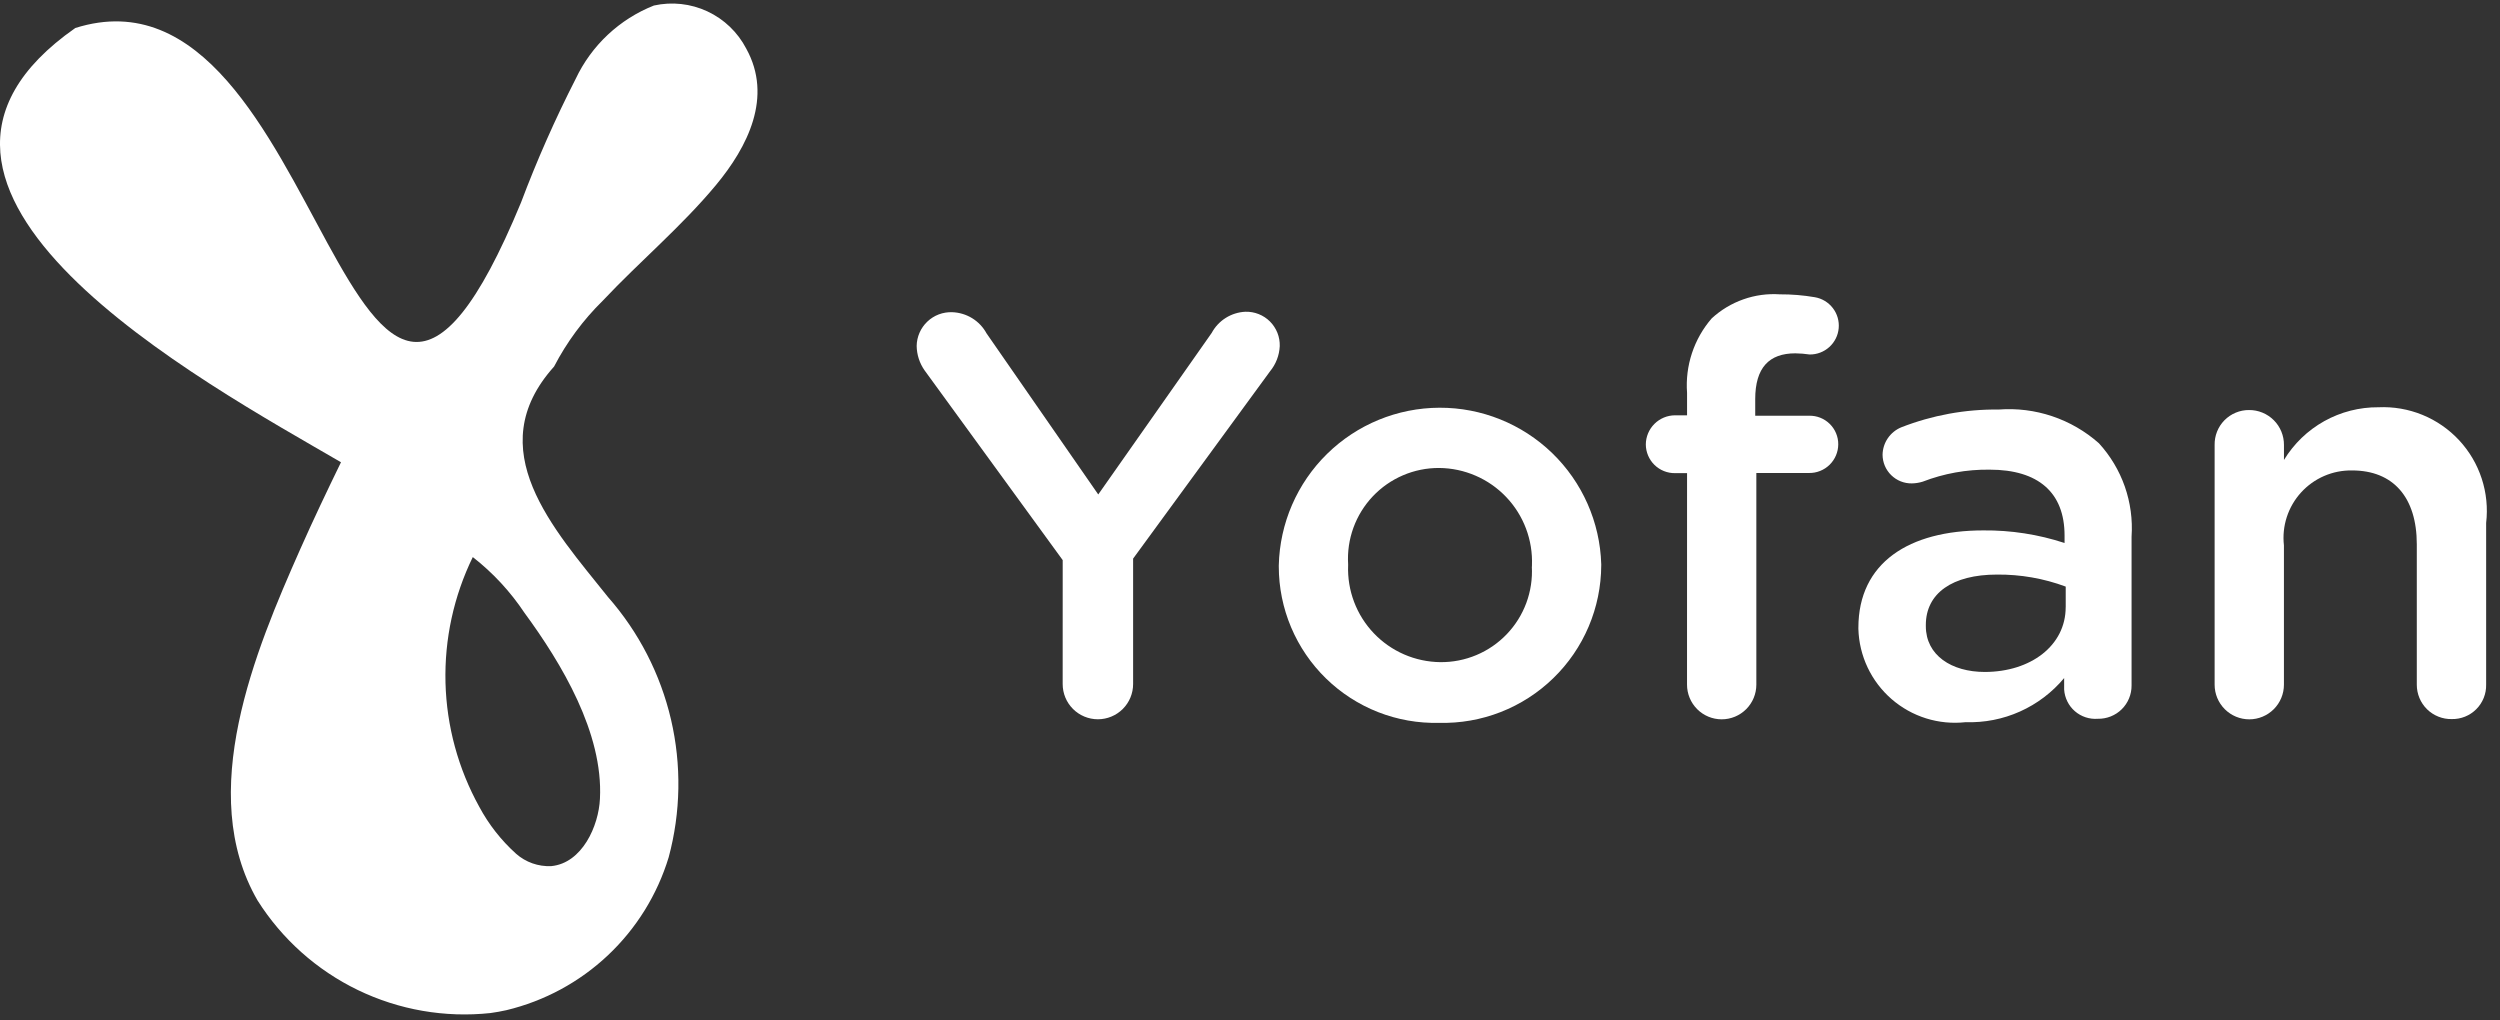 <svg xmlns="http://www.w3.org/2000/svg" width="147" height="60" viewBox="0 0 147 60" fill="none">
  <rect x="0" y="0" width="147" height="60" fill="#333333" stroke="none"/>
  <g clip-path="url(#clip0_115_1201)">
    <path d="M28.833 59.568C26.161 59.853 23.462 59.384 21.042 58.214C18.623 57.044 16.579 55.219 15.144 52.947C11.494 46.64 15.003 38.273 17.659 32.281C18.421 30.563 19.229 28.869 20.05 27.18C12.027 22.507 -9.131 11.129 4.429 1.646C19.288 -3.04 20.392 36.69 30.637 11.905C31.571 9.424 32.644 6.997 33.85 4.637C34.78 2.668 36.424 1.126 38.449 0.325C39.507 0.09 40.613 0.211 41.595 0.669C42.577 1.128 43.38 1.898 43.88 2.86C45.452 5.703 43.965 8.634 42.098 10.883C40.067 13.325 37.616 15.373 35.443 17.681C34.29 18.813 33.324 20.12 32.58 21.553C28.208 26.42 32.553 31.098 35.749 35.104C37.559 37.163 38.832 39.637 39.455 42.307C40.077 44.976 40.031 47.758 39.319 50.406C38.651 52.607 37.419 54.594 35.745 56.172C34.072 57.749 32.014 58.861 29.778 59.398C29.467 59.468 29.152 59.525 28.833 59.568ZM27.8 32.756C26.68 35.053 26.129 37.587 26.195 40.142C26.261 42.697 26.942 45.199 28.179 47.435C28.735 48.475 29.468 49.41 30.344 50.199C30.913 50.702 31.656 50.963 32.414 50.928C34.231 50.754 35.205 48.565 35.277 46.964C35.475 43.103 33.033 39.024 30.837 36.031C30.007 34.784 28.982 33.678 27.8 32.756Z" fill="white"/>
    <path d="M62.487 32.935L54.371 21.786C54.071 21.363 53.907 20.858 53.9 20.34C53.904 20.071 53.962 19.807 54.07 19.561C54.178 19.316 54.333 19.094 54.528 18.91C54.722 18.725 54.951 18.581 55.202 18.486C55.453 18.392 55.72 18.348 55.988 18.357C56.404 18.371 56.81 18.493 57.165 18.711C57.52 18.93 57.811 19.238 58.01 19.604L64.577 29.074L71.246 19.578C71.441 19.216 71.725 18.912 72.073 18.693C72.42 18.475 72.818 18.35 73.228 18.331C73.495 18.323 73.762 18.37 74.011 18.469C74.26 18.567 74.486 18.716 74.675 18.905C74.864 19.095 75.013 19.321 75.112 19.57C75.211 19.819 75.257 20.085 75.249 20.353C75.224 20.896 75.023 21.416 74.677 21.835L66.627 32.846V40.222C66.627 40.772 66.409 41.298 66.021 41.687C65.632 42.075 65.105 42.293 64.556 42.293C64.007 42.293 63.48 42.075 63.092 41.687C62.703 41.298 62.485 40.772 62.485 40.222L62.487 32.935Z" fill="white"/>
    <path d="M75.193 33.311V33.243C75.249 30.771 76.268 28.419 78.032 26.688C79.797 24.956 82.168 23.983 84.64 23.974C87.112 23.965 89.49 24.922 91.267 26.64C93.044 28.359 94.08 30.704 94.153 33.175V33.243C94.148 34.481 93.897 35.705 93.413 36.844C92.929 37.984 92.222 39.015 91.334 39.877C90.447 40.74 89.395 41.417 88.243 41.868C87.09 42.319 85.859 42.535 84.621 42.504C83.395 42.535 82.174 42.32 81.032 41.872C79.89 41.424 78.848 40.751 77.97 39.895C77.091 39.038 76.393 38.014 75.916 36.884C75.439 35.753 75.193 34.538 75.193 33.311ZM90.079 33.311V33.243C90.108 32.506 89.989 31.77 89.729 31.08C89.469 30.39 89.073 29.759 88.564 29.225C88.055 28.691 87.444 28.264 86.767 27.971C86.09 27.677 85.361 27.523 84.624 27.517C83.893 27.513 83.17 27.659 82.499 27.946C81.828 28.233 81.222 28.655 80.72 29.185C80.219 29.716 79.831 30.343 79.581 31.03C79.332 31.716 79.226 32.446 79.27 33.175V33.243C79.242 33.975 79.361 34.706 79.62 35.391C79.879 36.077 80.273 36.703 80.779 37.234C81.284 37.764 81.891 38.188 82.563 38.48C83.235 38.772 83.959 38.926 84.692 38.934C85.421 38.941 86.144 38.799 86.816 38.516C87.489 38.233 88.096 37.815 88.6 37.288C89.104 36.761 89.495 36.136 89.748 35.452C90.001 34.768 90.112 34.04 90.072 33.311H90.079Z" fill="white"/>
    <path d="M99.199 27.821H98.492C98.269 27.824 98.047 27.782 97.839 27.699C97.632 27.616 97.443 27.493 97.283 27.337C97.124 27.18 96.997 26.994 96.909 26.788C96.822 26.582 96.776 26.362 96.774 26.138C96.776 25.683 96.957 25.247 97.279 24.925C97.601 24.604 98.037 24.422 98.492 24.42H99.199V23.099C99.141 22.31 99.238 21.517 99.487 20.765C99.736 20.014 100.13 19.319 100.648 18.721C101.185 18.226 101.818 17.845 102.507 17.602C103.196 17.358 103.927 17.258 104.656 17.307C105.345 17.303 106.033 17.36 106.712 17.476C107.132 17.548 107.509 17.776 107.77 18.114C108.03 18.452 108.154 18.876 108.115 19.3C108.077 19.726 107.88 20.12 107.563 20.406C107.246 20.692 106.834 20.849 106.407 20.844C106.128 20.803 105.847 20.78 105.566 20.776C104.024 20.776 103.207 21.619 103.207 23.469V24.445H106.372C106.597 24.439 106.82 24.479 107.028 24.561C107.237 24.643 107.427 24.766 107.587 24.924C107.747 25.081 107.875 25.268 107.961 25.476C108.047 25.683 108.092 25.905 108.089 26.129C108.088 26.353 108.042 26.574 107.955 26.779C107.867 26.985 107.74 27.172 107.581 27.328C107.421 27.484 107.233 27.608 107.024 27.691C106.817 27.774 106.596 27.815 106.372 27.812H103.273V40.257C103.273 40.798 103.059 41.316 102.676 41.699C102.294 42.081 101.776 42.296 101.235 42.296C100.694 42.296 100.176 42.081 99.794 41.699C99.412 41.316 99.197 40.798 99.197 40.257L99.199 27.821Z" fill="white"/>
    <path d="M109.273 36.982V36.914C109.273 33.075 112.269 31.188 116.615 31.188C118.238 31.172 119.854 31.422 121.396 31.928V31.488C121.396 28.961 119.855 27.616 116.992 27.616C115.645 27.598 114.307 27.838 113.052 28.323C112.844 28.387 112.629 28.421 112.413 28.424C112.189 28.427 111.967 28.386 111.76 28.303C111.553 28.22 111.364 28.096 111.204 27.94C111.044 27.784 110.917 27.597 110.829 27.392C110.742 27.186 110.697 26.965 110.695 26.741C110.7 26.394 110.807 26.055 111.003 25.768C111.199 25.481 111.475 25.257 111.796 25.125C113.62 24.413 115.564 24.058 117.522 24.081C118.587 24 119.658 24.133 120.67 24.474C121.682 24.814 122.616 25.355 123.416 26.063C124.09 26.8 124.609 27.667 124.94 28.611C125.269 29.555 125.404 30.556 125.336 31.554V40.31C125.338 40.569 125.287 40.827 125.187 41.066C125.088 41.306 124.942 41.523 124.757 41.705C124.573 41.887 124.353 42.03 124.112 42.126C123.87 42.222 123.614 42.269 123.354 42.264C123.11 42.283 122.866 42.253 122.634 42.177C122.402 42.101 122.187 41.979 122.003 41.819C121.819 41.66 121.668 41.465 121.56 41.246C121.452 41.027 121.387 40.789 121.372 40.546V39.87C120.667 40.715 119.78 41.387 118.776 41.837C117.773 42.287 116.679 42.501 115.58 42.464C114.799 42.551 114.009 42.475 113.26 42.242C112.509 42.008 111.817 41.621 111.224 41.106C110.632 40.591 110.152 39.959 109.816 39.249C109.48 38.539 109.295 37.767 109.273 36.982ZM121.464 35.703V34.492C120.172 34.011 118.802 33.772 117.423 33.785C114.796 33.785 113.239 34.886 113.239 36.749V36.817C113.239 38.535 114.754 39.511 116.707 39.511C119.409 39.508 121.462 37.958 121.462 35.703H121.464Z" fill="white"/>
    <path d="M130.22 26.165C130.215 25.896 130.263 25.629 130.362 25.38C130.461 25.13 130.609 24.903 130.798 24.711C130.986 24.52 131.212 24.368 131.459 24.265C131.707 24.161 131.974 24.109 132.242 24.11C132.513 24.108 132.78 24.16 133.031 24.263C133.281 24.365 133.507 24.517 133.699 24.708C133.891 24.899 134.041 25.126 134.144 25.376C134.246 25.626 134.299 25.894 134.297 26.165V27.046C134.876 26.093 135.693 25.306 136.666 24.763C137.64 24.22 138.738 23.939 139.854 23.947C140.737 23.907 141.618 24.059 142.437 24.393C143.255 24.728 143.991 25.236 144.594 25.883C145.196 26.531 145.651 27.301 145.925 28.142C146.2 28.982 146.288 29.872 146.185 30.75V40.26C146.191 40.527 146.142 40.792 146.042 41.04C145.942 41.287 145.794 41.512 145.605 41.701C145.416 41.89 145.192 42.039 144.943 42.139C144.696 42.238 144.431 42.287 144.163 42.281C143.895 42.287 143.627 42.239 143.378 42.139C143.128 42.04 142.901 41.892 142.709 41.704C142.518 41.515 142.366 41.291 142.263 41.042C142.16 40.794 142.107 40.528 142.108 40.26V32.008C142.108 29.246 140.727 27.662 138.303 27.662C137.739 27.652 137.18 27.763 136.663 27.986C136.145 28.21 135.682 28.541 135.302 28.958C134.923 29.375 134.637 29.867 134.463 30.404C134.289 30.94 134.232 31.507 134.295 32.067V40.26C134.295 40.8 134.08 41.318 133.698 41.7C133.316 42.082 132.798 42.297 132.258 42.297C131.717 42.297 131.199 42.082 130.817 41.7C130.435 41.318 130.22 40.8 130.22 40.26V26.165Z" fill="white"/>
  </g>
  <defs>
    <clipPath id="clip0_115_1201">
      <rect width="146.316" height="60" fill="white"/>
    </clipPath>
  </defs>
</svg>
